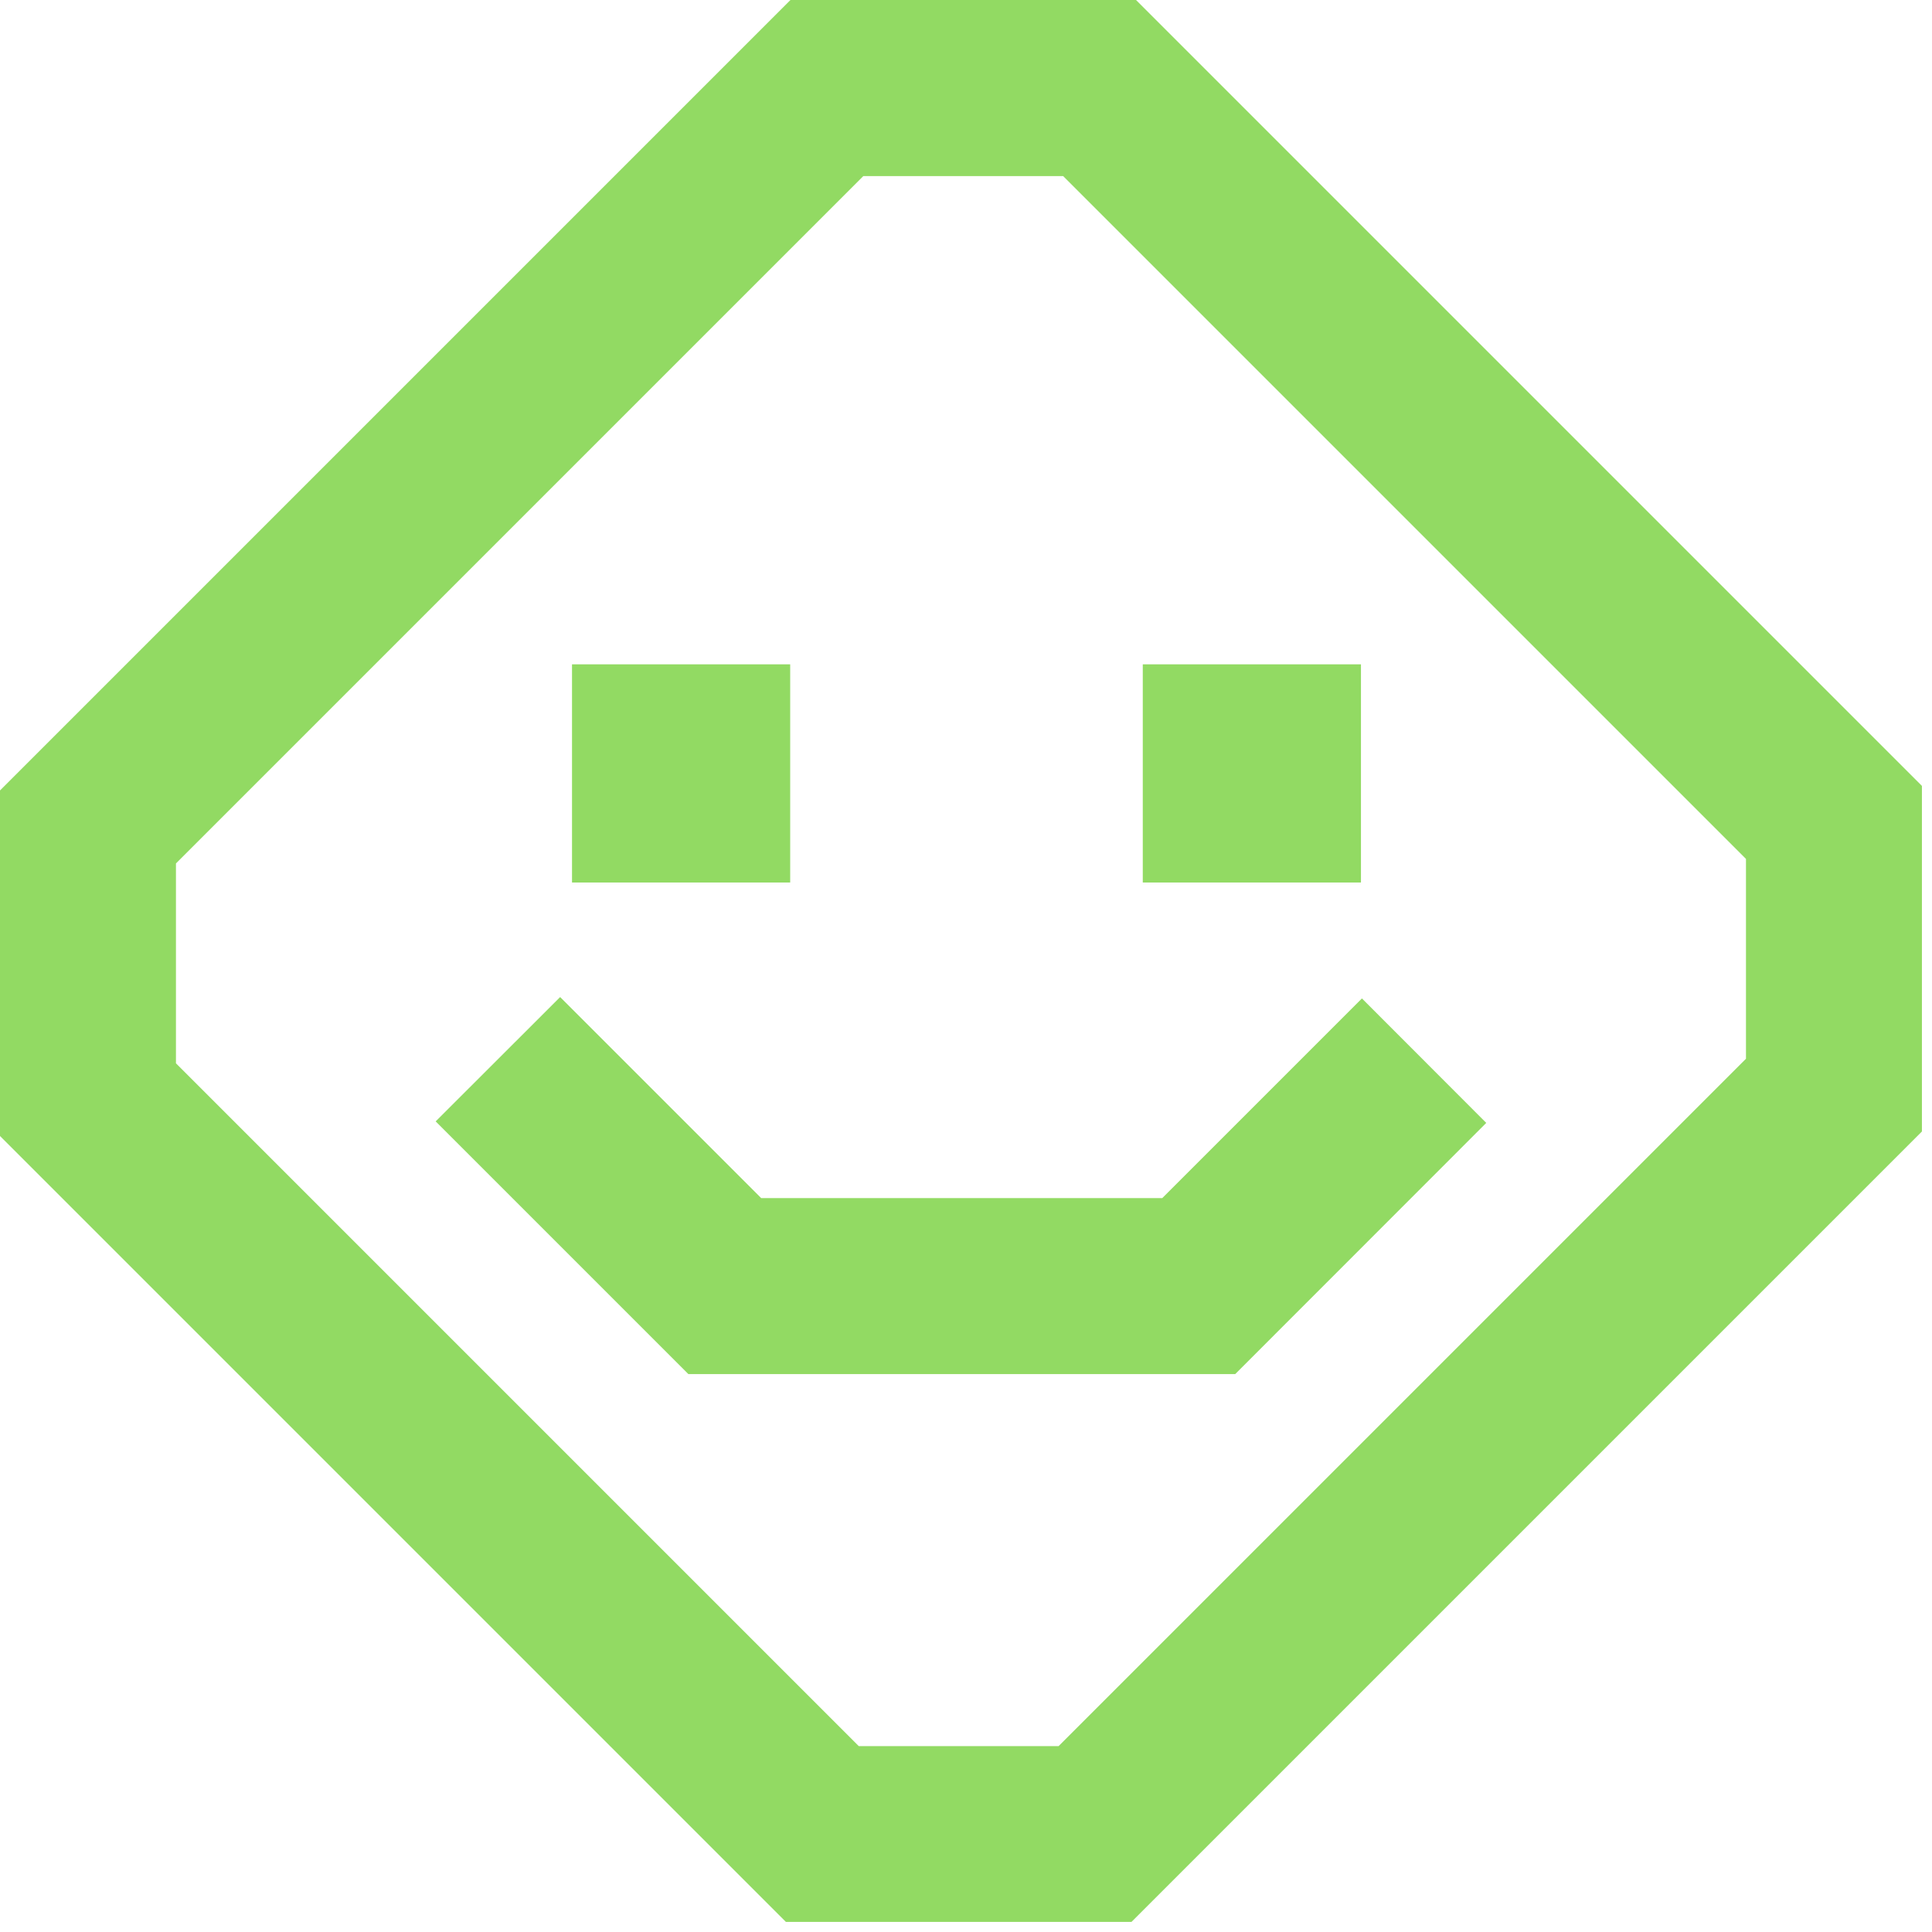 <?xml version="1.0" encoding="UTF-8"?> <svg xmlns="http://www.w3.org/2000/svg" width="140" height="140" viewBox="0 0 140 140" fill="none"> <path d="M57.26 48.14H41.45V63.95H57.26V48.14Z" fill="#92DA63"></path> <path d="M98.62 48.14H82.81V63.95H98.62V48.14Z" fill="#92DA63"></path> <path d="M55.16 86.82L40.59 72.25L31.57 81.26L49.88 99.57H89.51L107.7 81.37L98.69 72.35L84.22 86.82H55.16Z" fill="#92DA63"></path> <path d="M57.28 0L0 57.28V82.32L56.95 139.27H81.99L139.27 81.99V56.95L82.32 0H57.28ZM126.52 76.72L76.71 126.53H62.23L12.75 77.05V62.57L62.56 12.76H77.04L126.52 62.24V76.72Z" fill="#92DA63"></path> </svg> 